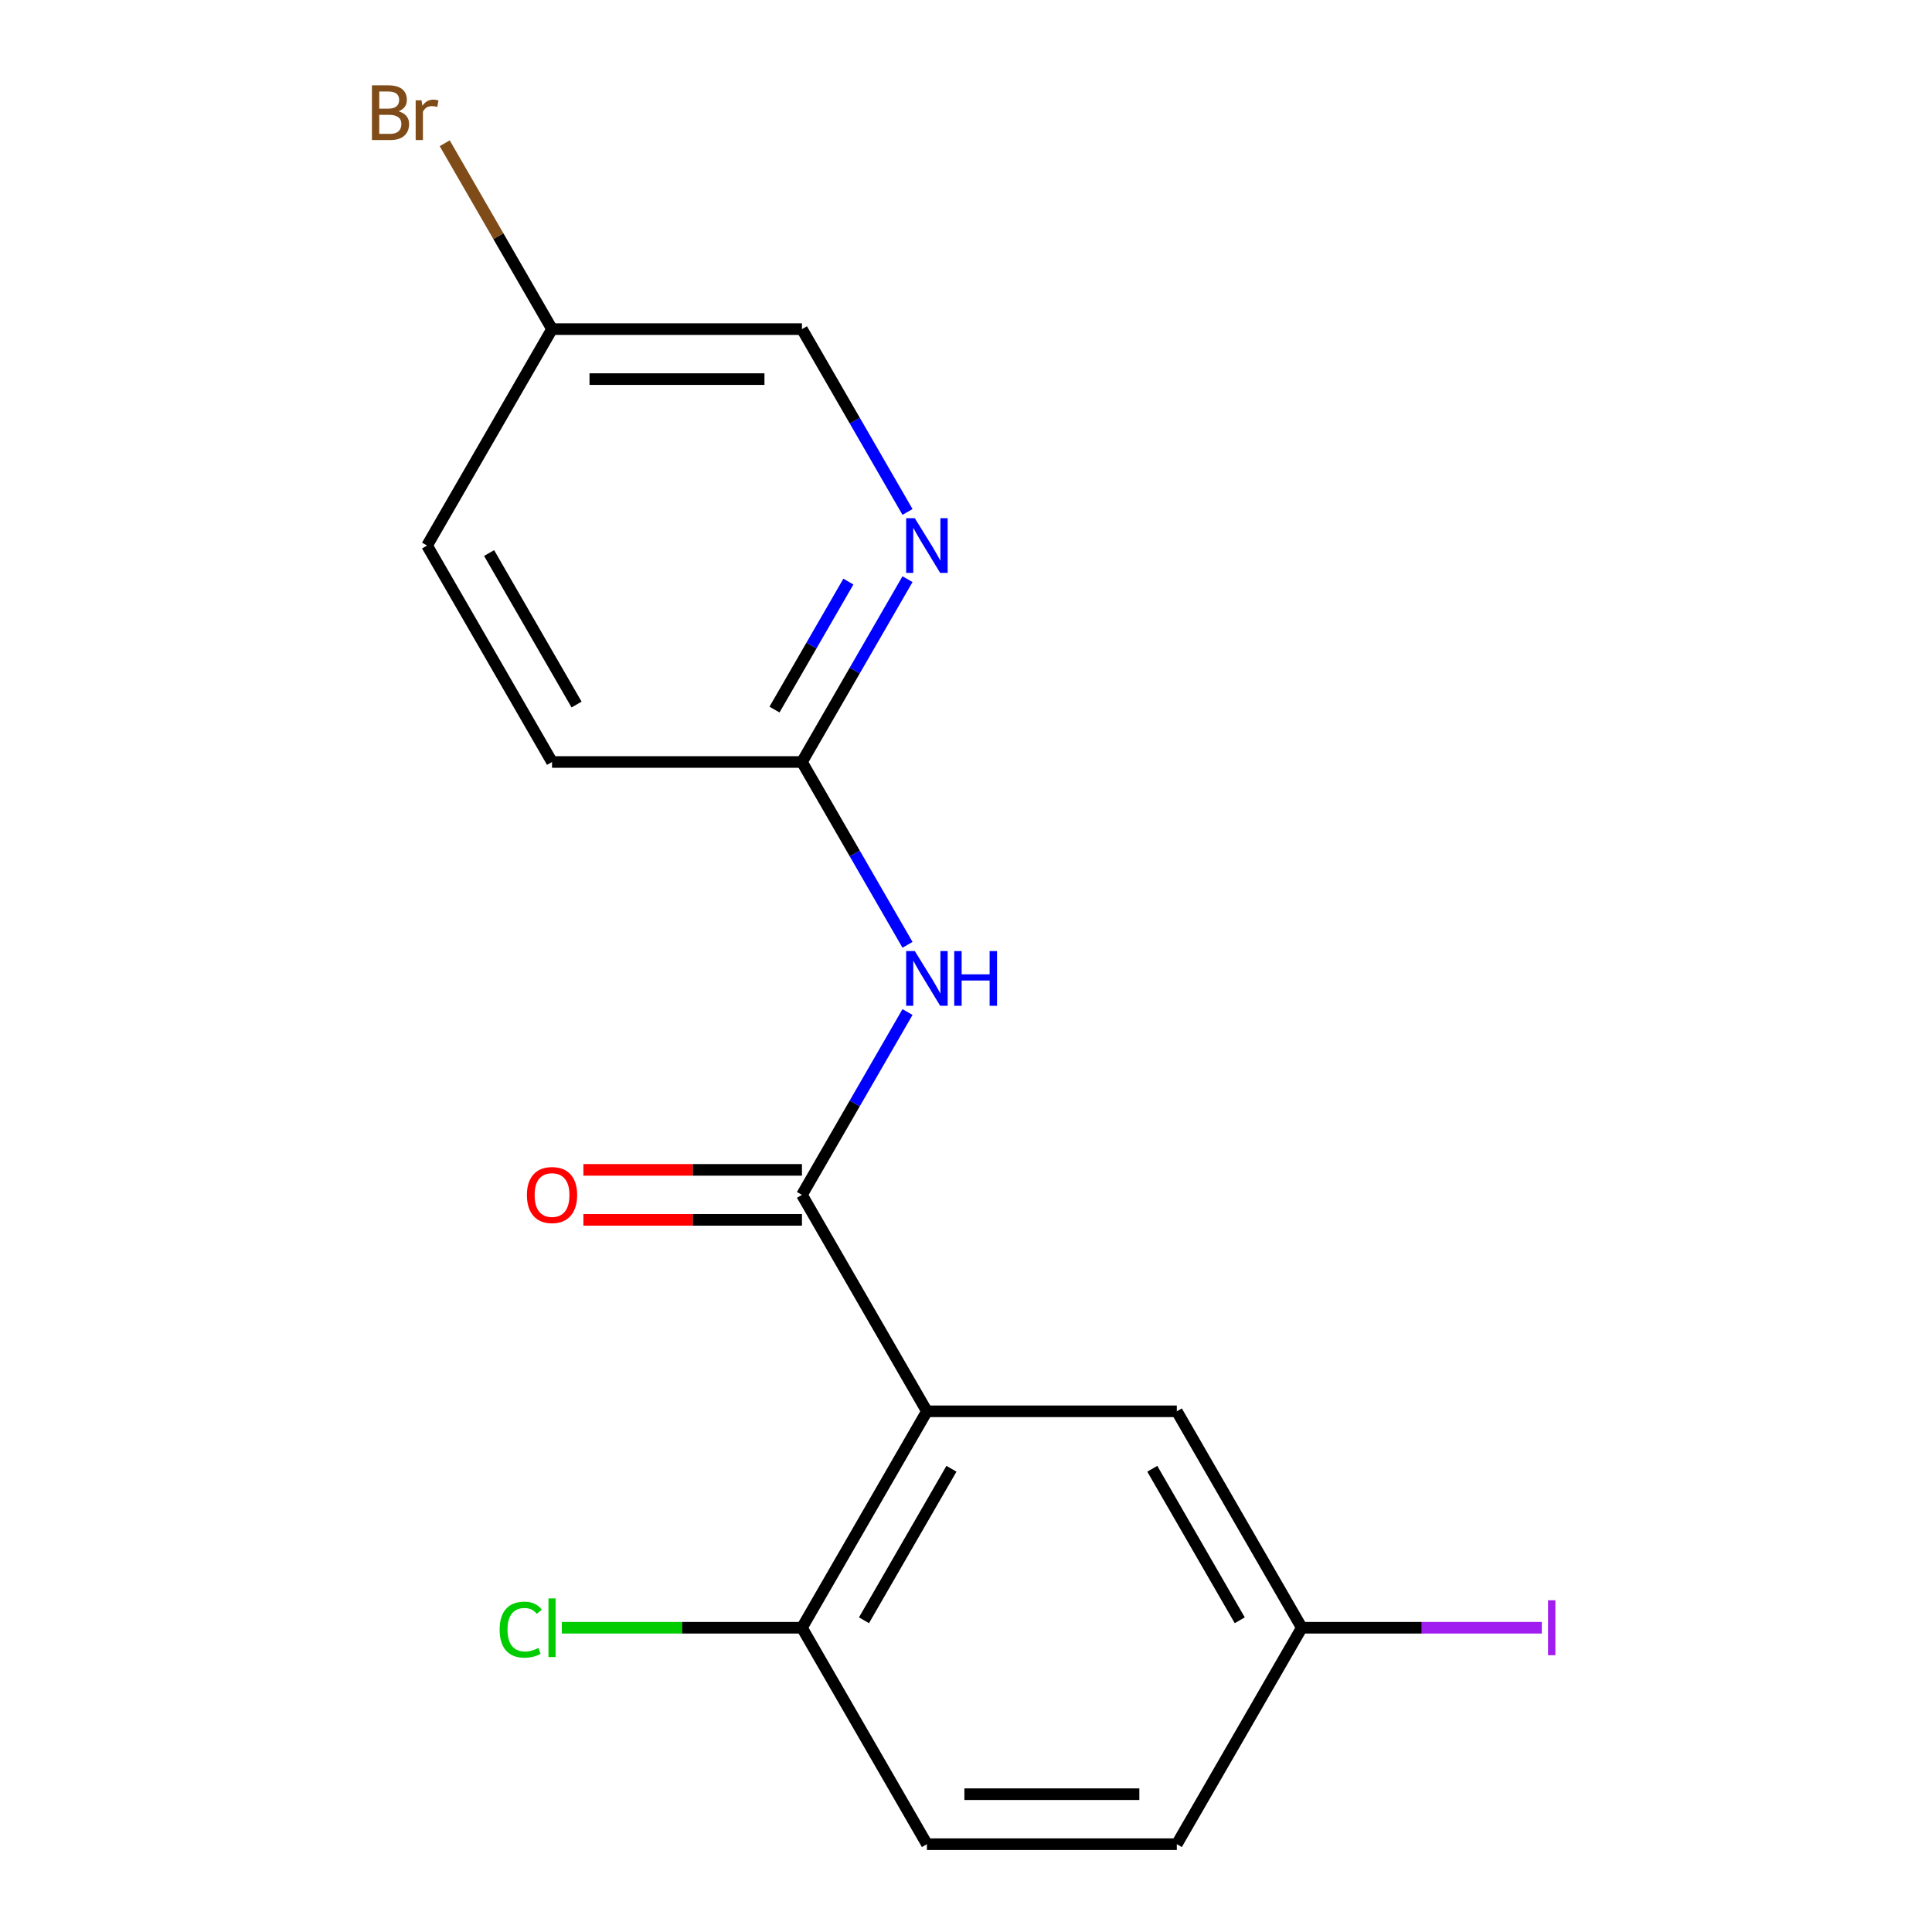 <?xml version='1.0' encoding='iso-8859-1'?>
<svg version='1.1' baseProfile='full'
              xmlns='http://www.w3.org/2000/svg'
                      xmlns:rdkit='http://www.rdkit.org/xml'
                      xmlns:xlink='http://www.w3.org/1999/xlink'
                  xml:space='preserve'
width='1000px' height='1000px' viewBox='0 0 1000 1000'>
<!-- END OF HEADER -->
<rect style='opacity:1.0;fill:#FFFFFF;stroke:none' width='1000' height='1000' x='0' y='0'> </rect>
<path class='bond-0' d='M 479.767,730.49 L 415.088,618.463' style='fill:none;fill-rule:evenodd;stroke:#000000;stroke-width:6px;stroke-linecap:butt;stroke-linejoin:miter;stroke-opacity:1' />
<path class='bond-4' d='M 479.767,730.49 L 415.088,842.518' style='fill:none;fill-rule:evenodd;stroke:#000000;stroke-width:6px;stroke-linecap:butt;stroke-linejoin:miter;stroke-opacity:1' />
<path class='bond-4' d='M 492.471,760.23 L 447.195,838.65' style='fill:none;fill-rule:evenodd;stroke:#000000;stroke-width:6px;stroke-linecap:butt;stroke-linejoin:miter;stroke-opacity:1' />
<path class='bond-5' d='M 479.767,730.49 L 609.125,730.49' style='fill:none;fill-rule:evenodd;stroke:#000000;stroke-width:6px;stroke-linecap:butt;stroke-linejoin:miter;stroke-opacity:1' />
<path class='bond-1' d='M 415.088,618.463 L 442.406,571.146' style='fill:none;fill-rule:evenodd;stroke:#000000;stroke-width:6px;stroke-linecap:butt;stroke-linejoin:miter;stroke-opacity:1' />
<path class='bond-1' d='M 442.406,571.146 L 469.725,523.829' style='fill:none;fill-rule:evenodd;stroke:#0000FF;stroke-width:6px;stroke-linecap:butt;stroke-linejoin:miter;stroke-opacity:1' />
<path class='bond-6' d='M 415.088,605.527 L 358.526,605.527' style='fill:none;fill-rule:evenodd;stroke:#000000;stroke-width:6px;stroke-linecap:butt;stroke-linejoin:miter;stroke-opacity:1' />
<path class='bond-6' d='M 358.526,605.527 L 301.964,605.527' style='fill:none;fill-rule:evenodd;stroke:#FF0000;stroke-width:6px;stroke-linecap:butt;stroke-linejoin:miter;stroke-opacity:1' />
<path class='bond-6' d='M 415.088,631.399 L 358.526,631.399' style='fill:none;fill-rule:evenodd;stroke:#000000;stroke-width:6px;stroke-linecap:butt;stroke-linejoin:miter;stroke-opacity:1' />
<path class='bond-6' d='M 358.526,631.399 L 301.964,631.399' style='fill:none;fill-rule:evenodd;stroke:#FF0000;stroke-width:6px;stroke-linecap:butt;stroke-linejoin:miter;stroke-opacity:1' />
<path class='bond-2' d='M 469.725,489.041 L 442.406,441.724' style='fill:none;fill-rule:evenodd;stroke:#0000FF;stroke-width:6px;stroke-linecap:butt;stroke-linejoin:miter;stroke-opacity:1' />
<path class='bond-2' d='M 442.406,441.724 L 415.088,394.407' style='fill:none;fill-rule:evenodd;stroke:#000000;stroke-width:6px;stroke-linecap:butt;stroke-linejoin:miter;stroke-opacity:1' />
<path class='bond-3' d='M 415.088,394.407 L 442.406,347.091' style='fill:none;fill-rule:evenodd;stroke:#000000;stroke-width:6px;stroke-linecap:butt;stroke-linejoin:miter;stroke-opacity:1' />
<path class='bond-3' d='M 442.406,347.091 L 469.725,299.774' style='fill:none;fill-rule:evenodd;stroke:#0000FF;stroke-width:6px;stroke-linecap:butt;stroke-linejoin:miter;stroke-opacity:1' />
<path class='bond-3' d='M 400.878,367.277 L 420.001,334.155' style='fill:none;fill-rule:evenodd;stroke:#000000;stroke-width:6px;stroke-linecap:butt;stroke-linejoin:miter;stroke-opacity:1' />
<path class='bond-3' d='M 420.001,334.155 L 439.124,301.033' style='fill:none;fill-rule:evenodd;stroke:#0000FF;stroke-width:6px;stroke-linecap:butt;stroke-linejoin:miter;stroke-opacity:1' />
<path class='bond-12' d='M 415.088,394.407 L 285.73,394.407' style='fill:none;fill-rule:evenodd;stroke:#000000;stroke-width:6px;stroke-linecap:butt;stroke-linejoin:miter;stroke-opacity:1' />
<path class='bond-9' d='M 469.725,264.986 L 442.406,217.669' style='fill:none;fill-rule:evenodd;stroke:#0000FF;stroke-width:6px;stroke-linecap:butt;stroke-linejoin:miter;stroke-opacity:1' />
<path class='bond-9' d='M 442.406,217.669 L 415.088,170.352' style='fill:none;fill-rule:evenodd;stroke:#000000;stroke-width:6px;stroke-linecap:butt;stroke-linejoin:miter;stroke-opacity:1' />
<path class='bond-7' d='M 415.088,842.518 L 479.767,954.545' style='fill:none;fill-rule:evenodd;stroke:#000000;stroke-width:6px;stroke-linecap:butt;stroke-linejoin:miter;stroke-opacity:1' />
<path class='bond-11' d='M 415.088,842.518 L 352.946,842.518' style='fill:none;fill-rule:evenodd;stroke:#000000;stroke-width:6px;stroke-linecap:butt;stroke-linejoin:miter;stroke-opacity:1' />
<path class='bond-11' d='M 352.946,842.518 L 290.804,842.518' style='fill:none;fill-rule:evenodd;stroke:#00CC00;stroke-width:6px;stroke-linecap:butt;stroke-linejoin:miter;stroke-opacity:1' />
<path class='bond-8' d='M 609.125,730.49 L 673.805,842.518' style='fill:none;fill-rule:evenodd;stroke:#000000;stroke-width:6px;stroke-linecap:butt;stroke-linejoin:miter;stroke-opacity:1' />
<path class='bond-8' d='M 596.422,760.23 L 641.697,838.65' style='fill:none;fill-rule:evenodd;stroke:#000000;stroke-width:6px;stroke-linecap:butt;stroke-linejoin:miter;stroke-opacity:1' />
<path class='bond-17' d='M 479.767,954.545 L 609.125,954.545' style='fill:none;fill-rule:evenodd;stroke:#000000;stroke-width:6px;stroke-linecap:butt;stroke-linejoin:miter;stroke-opacity:1' />
<path class='bond-17' d='M 499.171,928.674 L 589.722,928.674' style='fill:none;fill-rule:evenodd;stroke:#000000;stroke-width:6px;stroke-linecap:butt;stroke-linejoin:miter;stroke-opacity:1' />
<path class='bond-13' d='M 673.805,842.518 L 609.125,954.545' style='fill:none;fill-rule:evenodd;stroke:#000000;stroke-width:6px;stroke-linecap:butt;stroke-linejoin:miter;stroke-opacity:1' />
<path class='bond-14' d='M 673.805,842.518 L 735.917,842.518' style='fill:none;fill-rule:evenodd;stroke:#000000;stroke-width:6px;stroke-linecap:butt;stroke-linejoin:miter;stroke-opacity:1' />
<path class='bond-14' d='M 735.917,842.518 L 798.029,842.518' style='fill:none;fill-rule:evenodd;stroke:#A01EEF;stroke-width:6px;stroke-linecap:butt;stroke-linejoin:miter;stroke-opacity:1' />
<path class='bond-18' d='M 415.088,170.352 L 285.73,170.352' style='fill:none;fill-rule:evenodd;stroke:#000000;stroke-width:6px;stroke-linecap:butt;stroke-linejoin:miter;stroke-opacity:1' />
<path class='bond-18' d='M 395.684,196.224 L 305.133,196.224' style='fill:none;fill-rule:evenodd;stroke:#000000;stroke-width:6px;stroke-linecap:butt;stroke-linejoin:miter;stroke-opacity:1' />
<path class='bond-10' d='M 285.73,170.352 L 221.05,282.38' style='fill:none;fill-rule:evenodd;stroke:#000000;stroke-width:6px;stroke-linecap:butt;stroke-linejoin:miter;stroke-opacity:1' />
<path class='bond-15' d='M 285.73,170.352 L 257.957,122.249' style='fill:none;fill-rule:evenodd;stroke:#000000;stroke-width:6px;stroke-linecap:butt;stroke-linejoin:miter;stroke-opacity:1' />
<path class='bond-15' d='M 257.957,122.249 L 230.184,74.145' style='fill:none;fill-rule:evenodd;stroke:#7F4C19;stroke-width:6px;stroke-linecap:butt;stroke-linejoin:miter;stroke-opacity:1' />
<path class='bond-16' d='M 285.73,394.407 L 221.05,282.38' style='fill:none;fill-rule:evenodd;stroke:#000000;stroke-width:6px;stroke-linecap:butt;stroke-linejoin:miter;stroke-opacity:1' />
<path class='bond-16' d='M 298.433,364.668 L 253.158,286.248' style='fill:none;fill-rule:evenodd;stroke:#000000;stroke-width:6px;stroke-linecap:butt;stroke-linejoin:miter;stroke-opacity:1' />
<path  class='atom-2' d='M 473.507 492.275
L 482.787 507.275
Q 483.707 508.755, 485.187 511.435
Q 486.667 514.115, 486.747 514.275
L 486.747 492.275
L 490.507 492.275
L 490.507 520.595
L 486.627 520.595
L 476.667 504.195
Q 475.507 502.275, 474.267 500.075
Q 473.067 497.875, 472.707 497.195
L 472.707 520.595
L 469.027 520.595
L 469.027 492.275
L 473.507 492.275
' fill='#0000FF'/>
<path  class='atom-2' d='M 493.907 492.275
L 497.747 492.275
L 497.747 504.315
L 512.227 504.315
L 512.227 492.275
L 516.067 492.275
L 516.067 520.595
L 512.227 520.595
L 512.227 507.515
L 497.747 507.515
L 497.747 520.595
L 493.907 520.595
L 493.907 492.275
' fill='#0000FF'/>
<path  class='atom-4' d='M 473.507 268.22
L 482.787 283.22
Q 483.707 284.7, 485.187 287.38
Q 486.667 290.06, 486.747 290.22
L 486.747 268.22
L 490.507 268.22
L 490.507 296.54
L 486.627 296.54
L 476.667 280.14
Q 475.507 278.22, 474.267 276.02
Q 473.067 273.82, 472.707 273.14
L 472.707 296.54
L 469.027 296.54
L 469.027 268.22
L 473.507 268.22
' fill='#0000FF'/>
<path  class='atom-7' d='M 272.73 618.543
Q 272.73 611.743, 276.09 607.943
Q 279.45 604.143, 285.73 604.143
Q 292.01 604.143, 295.37 607.943
Q 298.73 611.743, 298.73 618.543
Q 298.73 625.423, 295.33 629.343
Q 291.93 633.223, 285.73 633.223
Q 279.49 633.223, 276.09 629.343
Q 272.73 625.463, 272.73 618.543
M 285.73 630.023
Q 290.05 630.023, 292.37 627.143
Q 294.73 624.223, 294.73 618.543
Q 294.73 612.983, 292.37 610.183
Q 290.05 607.343, 285.73 607.343
Q 281.41 607.343, 279.05 610.143
Q 276.73 612.943, 276.73 618.543
Q 276.73 624.263, 279.05 627.143
Q 281.41 630.023, 285.73 630.023
' fill='#FF0000'/>
<path  class='atom-12' d='M 258.61 843.498
Q 258.61 836.458, 261.89 832.778
Q 265.21 829.058, 271.49 829.058
Q 277.33 829.058, 280.45 833.178
L 277.81 835.338
Q 275.53 832.338, 271.49 832.338
Q 267.21 832.338, 264.93 835.218
Q 262.69 838.058, 262.69 843.498
Q 262.69 849.098, 265.01 851.978
Q 267.37 854.858, 271.93 854.858
Q 275.05 854.858, 278.69 852.978
L 279.81 855.978
Q 278.33 856.938, 276.09 857.498
Q 273.85 858.058, 271.37 858.058
Q 265.21 858.058, 261.89 854.298
Q 258.61 850.538, 258.61 843.498
' fill='#00CC00'/>
<path  class='atom-12' d='M 283.89 827.338
L 287.57 827.338
L 287.57 857.698
L 283.89 857.698
L 283.89 827.338
' fill='#00CC00'/>
<path  class='atom-15' d='M 801.263 828.298
L 805.063 828.298
L 805.063 856.738
L 801.263 856.738
L 801.263 828.298
' fill='#A01EEF'/>
<path  class='atom-16' d='M 206.27 57.605
Q 208.99 58.365, 210.35 60.045
Q 211.75 61.685, 211.75 64.125
Q 211.75 68.045, 209.23 70.285
Q 206.75 72.485, 202.03 72.485
L 192.51 72.485
L 192.51 44.165
L 200.87 44.165
Q 205.71 44.165, 208.15 46.125
Q 210.59 48.085, 210.59 51.685
Q 210.59 55.965, 206.27 57.605
M 196.31 47.365
L 196.31 56.245
L 200.87 56.245
Q 203.67 56.245, 205.11 55.125
Q 206.59 53.965, 206.59 51.685
Q 206.59 47.365, 200.87 47.365
L 196.31 47.365
M 202.03 69.285
Q 204.79 69.285, 206.27 67.965
Q 207.75 66.645, 207.75 64.125
Q 207.75 61.805, 206.11 60.645
Q 204.51 59.445, 201.43 59.445
L 196.31 59.445
L 196.31 69.285
L 202.03 69.285
' fill='#7F4C19'/>
<path  class='atom-16' d='M 218.19 51.925
L 218.63 54.765
Q 220.79 51.565, 224.31 51.565
Q 225.43 51.565, 226.95 51.965
L 226.35 55.325
Q 224.63 54.925, 223.67 54.925
Q 221.99 54.925, 220.87 55.605
Q 219.79 56.245, 218.91 57.805
L 218.91 72.485
L 215.15 72.485
L 215.15 51.925
L 218.19 51.925
' fill='#7F4C19'/>
</svg>
